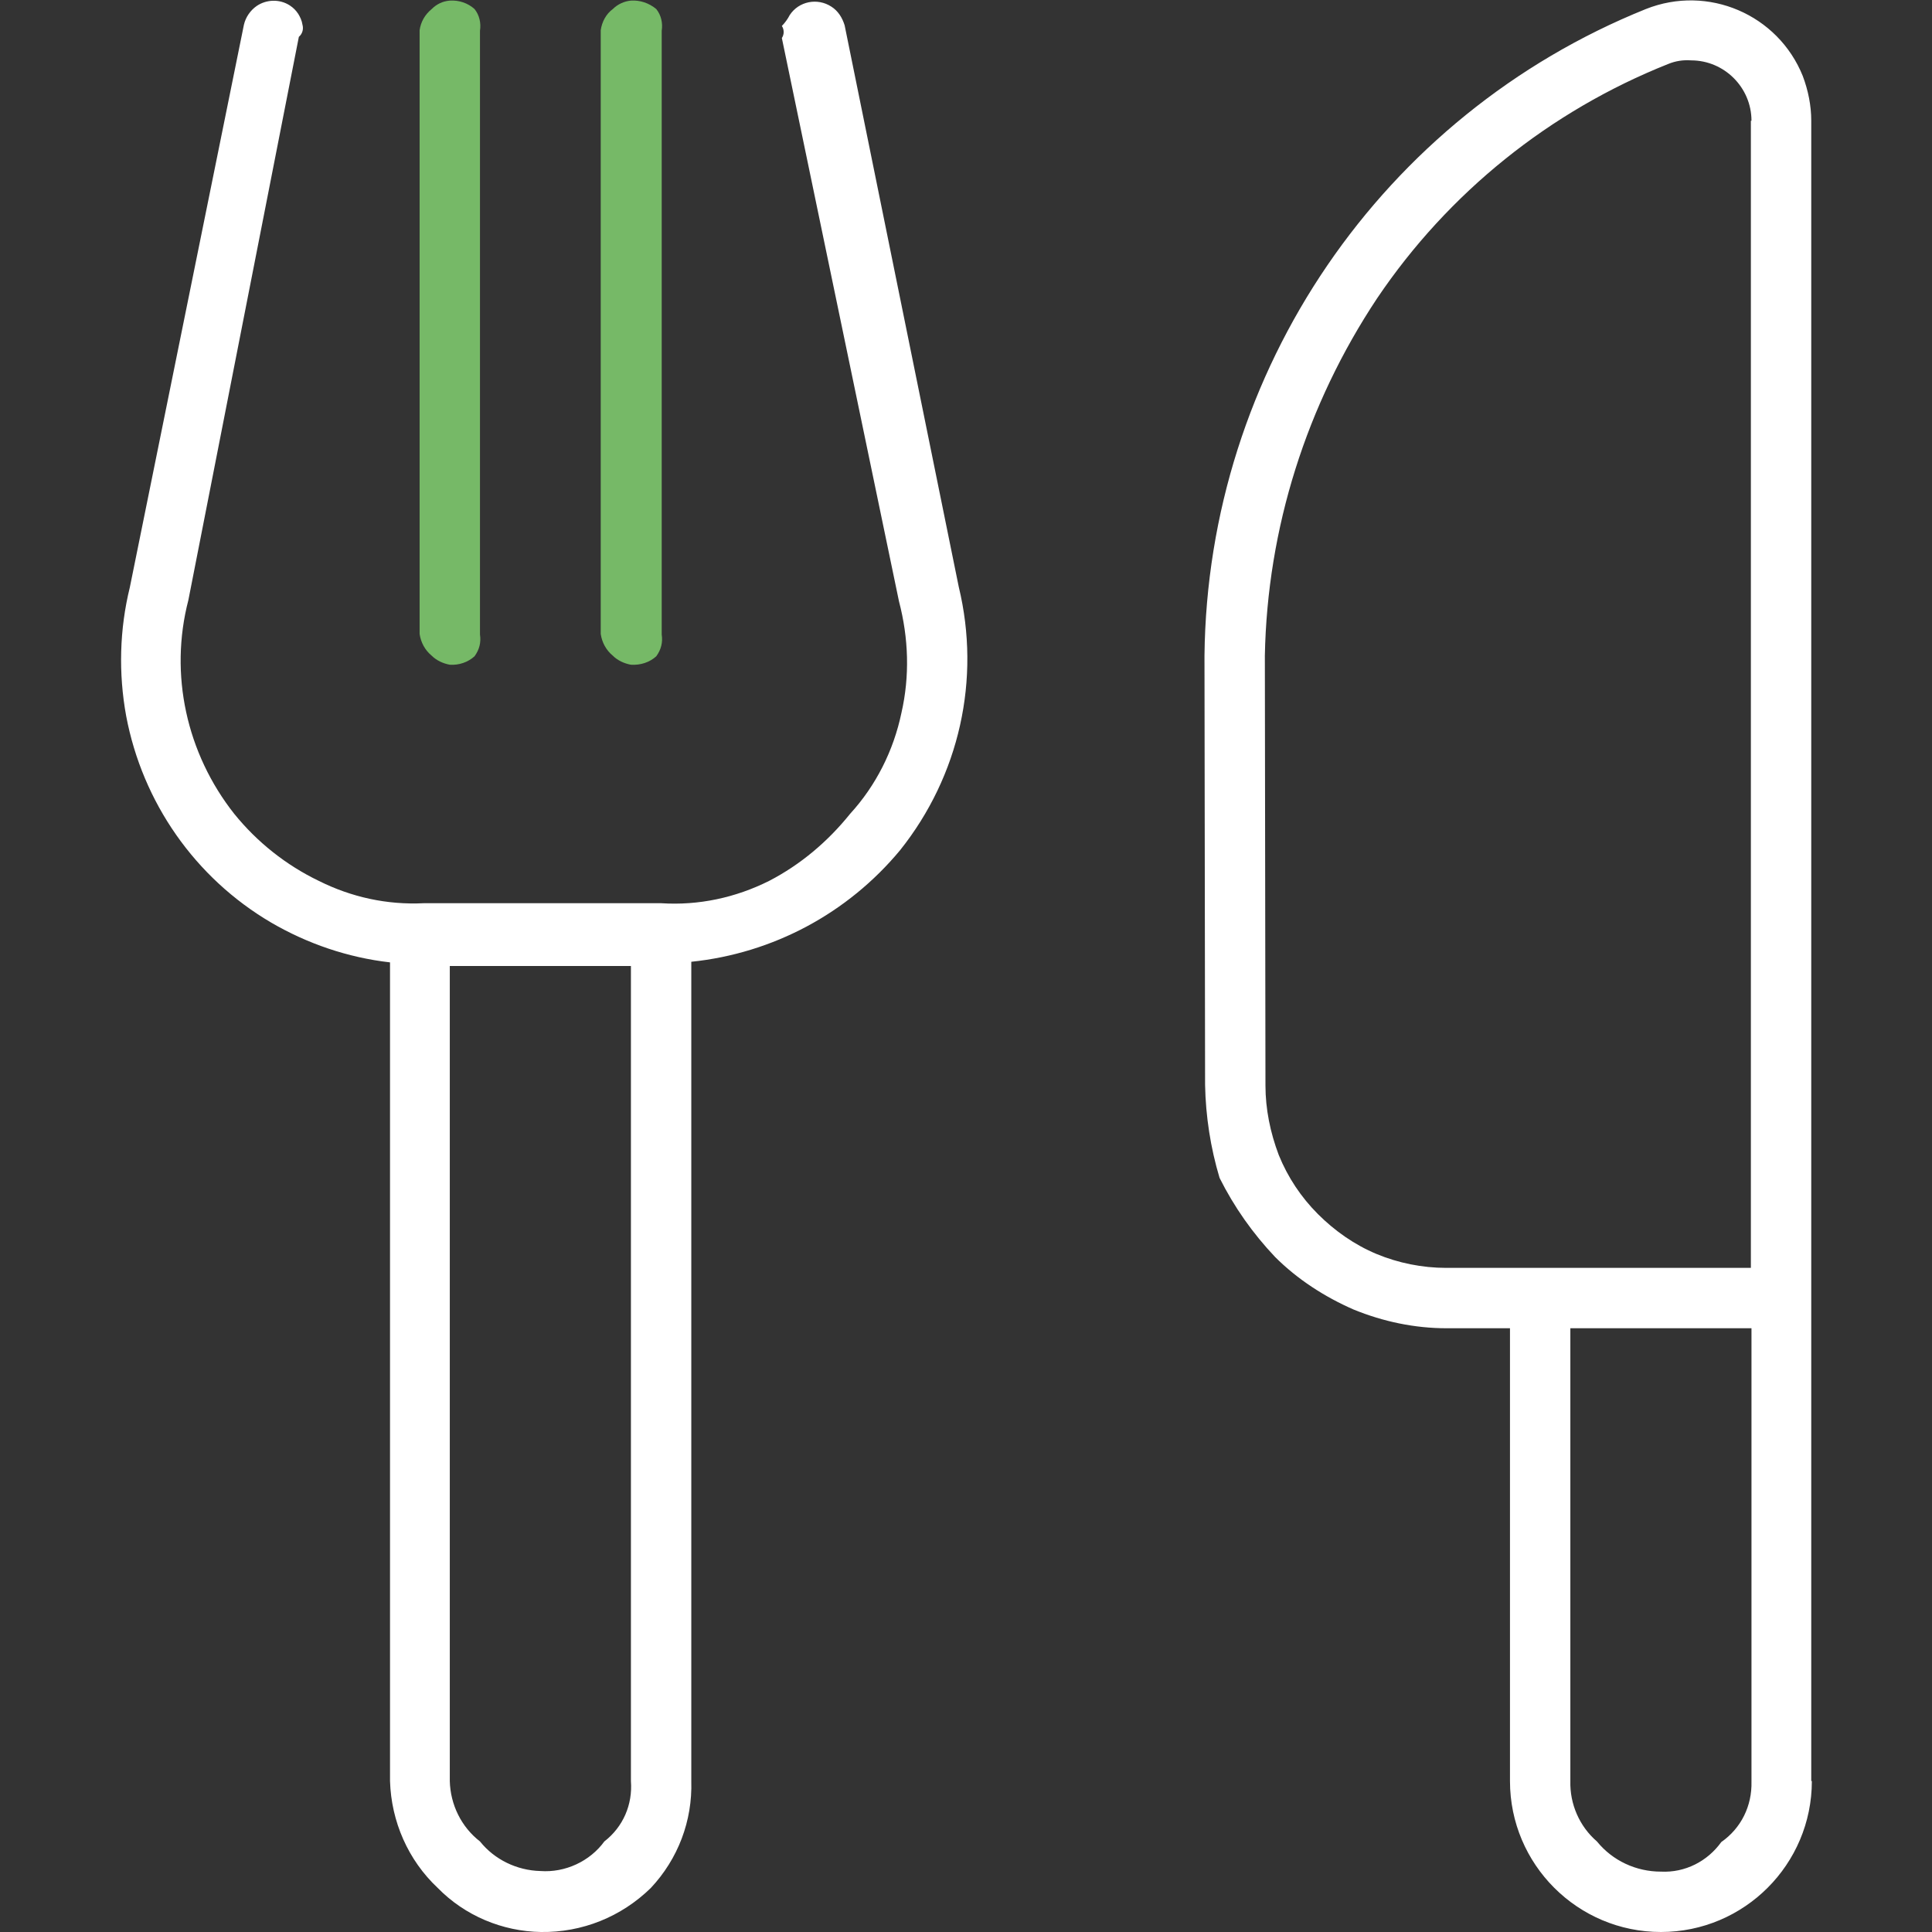 <?xml version="1.0" encoding="utf-8"?>
<!-- Generator: Adobe Illustrator 26.2.1, SVG Export Plug-In . SVG Version: 6.00 Build 0)  -->
<svg version="1.1" id="Ebene_1" xmlns="http://www.w3.org/2000/svg" xmlns:xlink="http://www.w3.org/1999/xlink" x="0px" y="0px"
	 viewBox="0 0 32 32" style="enable-background:new 0 0 32 32;" xml:space="preserve">
<rect x="0" y="0" width="32" height="32" fill="#333333" stroke="none"/>
<style type="text/css">
	.st0{fill:#FFFFFF;}
	.st1{fill:#76B967;}
</style>
<g id="Gruppe_2725" transform="translate(610)">
	<g>
		<g id="Gruppe_2724" transform="translate(0 0)">
			<path id="Pfad_1352" class="st0" d="M-594.12,9.72c0.37,1.53,0.01,3.13-0.97,4.36c-0.87,1.05-2.11,1.71-3.46,1.85V29.5
				c0.02,0.66-0.22,1.29-0.67,1.77c-0.49,0.48-1.14,0.74-1.82,0.73c-0.64-0.01-1.26-0.27-1.71-0.73c-0.49-0.46-0.77-1.1-0.79-1.77
				V15.94c-0.7-0.08-1.37-0.31-1.97-0.66c-1.26-0.74-2.13-1.99-2.4-3.42c-0.13-0.71-0.11-1.44,0.06-2.13l1.89-9.32
				c0.03-0.13,0.11-0.24,0.21-0.31c0.16-0.11,0.38-0.12,0.55-0.01c0.06,0.04,0.1,0.08,0.14,0.14c0.03,0.05,0.06,0.11,0.07,0.18
				c0.02,0.07,0,0.15-0.06,0.2l-1.83,9.33c-0.32,1.23-0.03,2.54,0.76,3.54c0.38,0.47,0.86,0.85,1.4,1.11
				c0.54,0.27,1.13,0.4,1.74,0.37h3.93c0.62,0.04,1.23-0.09,1.79-0.37c0.52-0.27,0.97-0.65,1.34-1.11c0.43-0.47,0.72-1.05,0.85-1.67
				c0.14-0.61,0.12-1.24-0.04-1.85l-1.94-9.33c0.04-0.06,0.04-0.14,0-0.2c0.05-0.05,0.1-0.12,0.13-0.18
				c0.15-0.23,0.46-0.29,0.69-0.14c0.11,0.07,0.18,0.18,0.22,0.31L-594.12,9.72z M-599.55,16h-3v13.5c0.01,0.39,0.19,0.76,0.5,1
				c0.24,0.3,0.61,0.48,1,0.49c0.41,0.03,0.82-0.16,1.06-0.49c0.31-0.24,0.47-0.61,0.44-1L-599.55,16z M-579.99,29.5
				c0,1.38-1.12,2.5-2.5,2.5c-1.38,0-2.5-1.12-2.5-2.5V22h-1.05c-0.53,0-1.05-0.11-1.54-0.31c-0.48-0.21-0.93-0.5-1.3-0.87
				c-0.37-0.39-0.68-0.83-0.92-1.31c-0.15-0.5-0.23-1.02-0.24-1.54l-0.01-7.11c0.05-4.72,2.94-8.95,7.31-10.71
				c1.03-0.41,2.19,0.09,2.6,1.11c0.09,0.24,0.14,0.49,0.14,0.74V29.5z M-580.99,2c0-0.55-0.45-1-1-1
				c-0.13-0.01-0.26,0.01-0.38,0.06c-1.96,0.78-3.64,2.13-4.82,3.88c-1.17,1.76-1.82,3.81-1.86,5.92l0.01,7.12
				c0,0.39,0.08,0.78,0.22,1.15c0.15,0.37,0.37,0.7,0.65,0.98c0.28,0.28,0.61,0.51,0.97,0.66c0.36,0.15,0.76,0.23,1.15,0.23h5.05V2z
				 M-580.99,22h-3v7.5c-0.01,0.38,0.15,0.75,0.44,1c0.26,0.32,0.65,0.5,1.06,0.5c0.4,0.02,0.77-0.17,1-0.49
				c0.33-0.23,0.51-0.6,0.5-1L-580.99,22z"/>
			<path id="Pfad_1353" class="st1" d="M-602.85,10.86c-0.11-0.09-0.18-0.22-0.2-0.36v-10c0.02-0.14,0.09-0.26,0.2-0.35
				c0.08-0.08,0.18-0.13,0.3-0.14c0.15-0.01,0.3,0.04,0.41,0.14c0.08,0.1,0.11,0.23,0.09,0.36v10c0.02,0.13-0.01,0.25-0.09,0.36
				c-0.11,0.1-0.26,0.15-0.41,0.14C-602.66,10.99-602.77,10.94-602.85,10.86"/>
			<path id="Pfad_1354" class="st1" d="M-599.85,10.86c-0.11-0.09-0.18-0.22-0.2-0.36v-10c0.02-0.14,0.09-0.27,0.2-0.35
				c0.08-0.08,0.19-0.13,0.3-0.14c0.15-0.01,0.3,0.04,0.42,0.14c0.08,0.1,0.11,0.23,0.09,0.36v10c0.02,0.13-0.01,0.25-0.09,0.36
				c-0.11,0.1-0.26,0.15-0.42,0.14C-599.66,10.99-599.77,10.94-599.85,10.86"/>
		</g>
	</g>
</g>
</svg>
